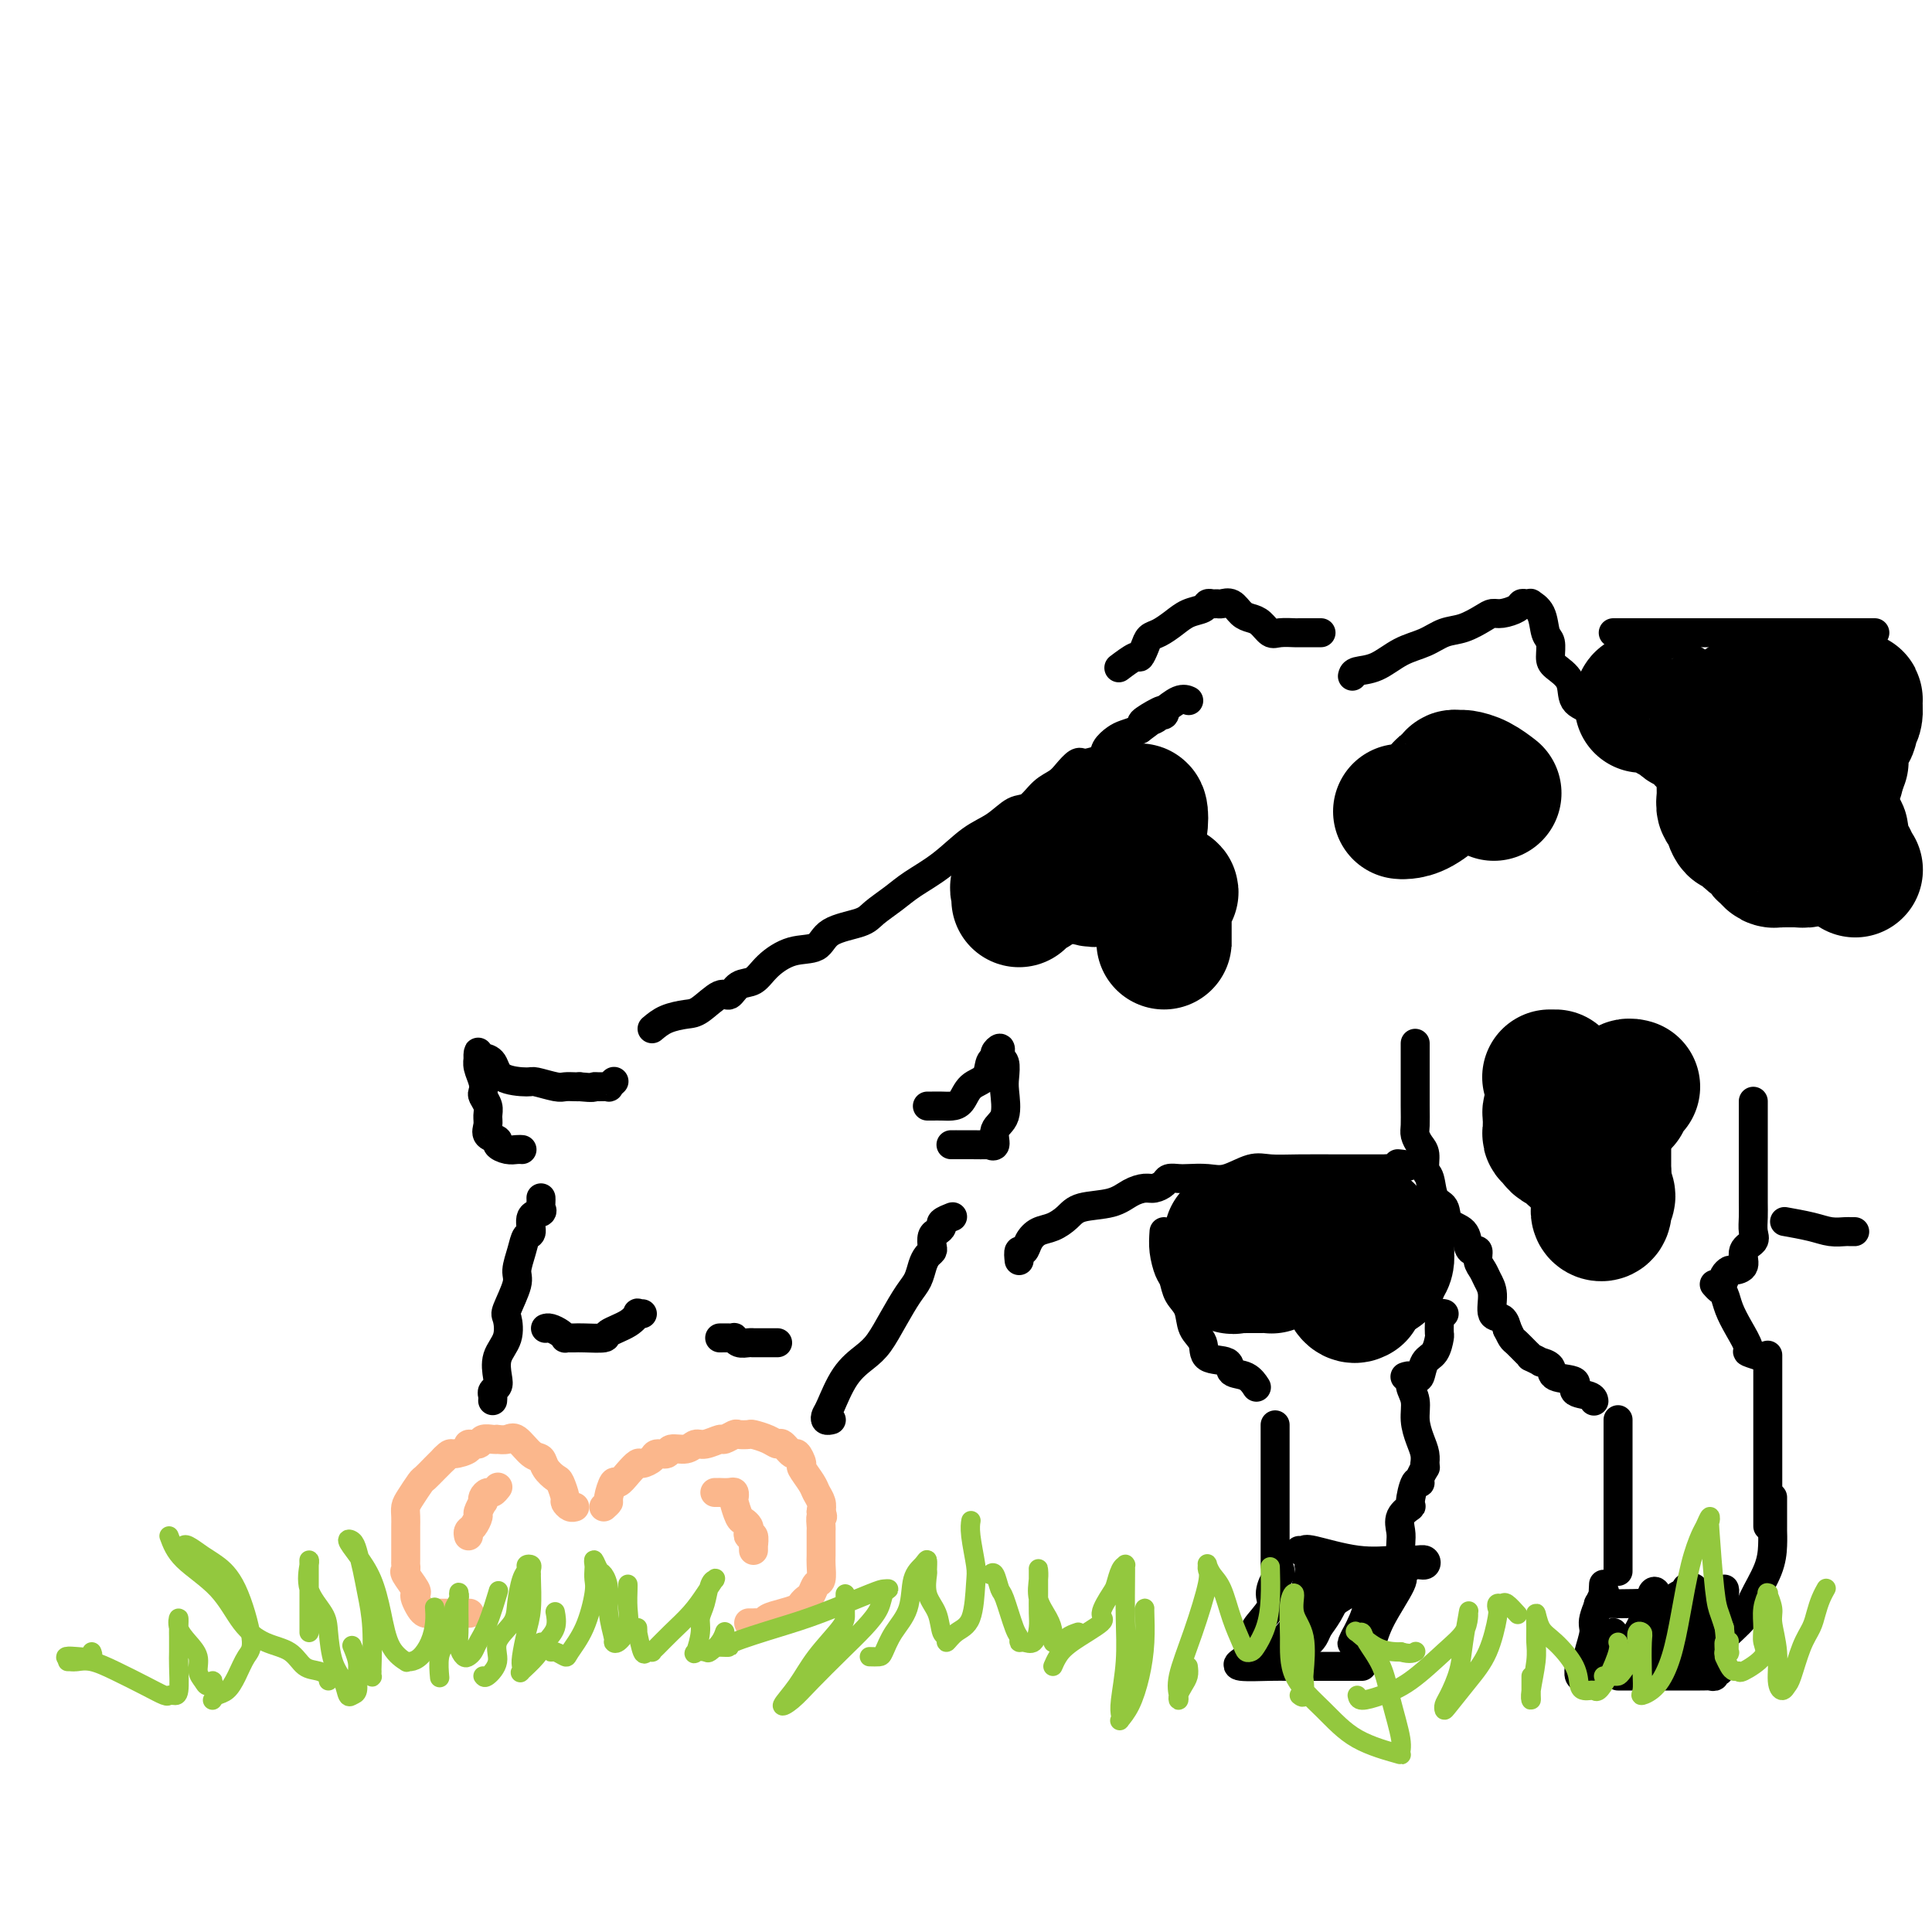<svg viewBox='0 0 400 400' version='1.1' xmlns='http://www.w3.org/2000/svg' xmlns:xlink='http://www.w3.org/1999/xlink'><g fill='none' stroke='#FBB78C' stroke-width='6' stroke-linecap='round' stroke-linejoin='round'><path d='M97,334c0.203,0.000 0.407,0.000 0,0c-0.407,-0.000 -1.423,-0.000 -2,0c-0.577,0.000 -0.714,0.000 -1,0c-0.286,-0.000 -0.721,-0.000 -1,0c-0.279,0.000 -0.404,0.001 -1,0c-0.596,-0.001 -1.665,-0.002 -2,0c-0.335,0.002 0.064,0.008 0,0c-0.064,-0.008 -0.592,-0.030 -1,0c-0.408,0.030 -0.696,0.112 -1,0c-0.304,-0.112 -0.625,-0.419 -1,-1c-0.375,-0.581 -0.804,-1.437 -1,-2c-0.196,-0.563 -0.158,-0.834 0,-1c0.158,-0.166 0.435,-0.227 0,-1c-0.435,-0.773 -1.581,-2.257 -2,-3c-0.419,-0.743 -0.112,-0.745 0,-1c0.112,-0.255 0.030,-0.761 0,-1c-0.030,-0.239 -0.008,-0.209 0,-1c0.008,-0.791 0.002,-2.401 0,-3c-0.002,-0.599 -0.001,-0.187 0,0c0.001,0.187 0.000,0.149 0,0c-0.000,-0.149 -0.001,-0.410 0,-1c0.001,-0.590 0.002,-1.508 0,-2c-0.002,-0.492 -0.008,-0.559 0,-1c0.008,-0.441 0.029,-1.255 0,-2c-0.029,-0.745 -0.107,-1.421 0,-2c0.107,-0.579 0.399,-1.061 1,-2c0.601,-0.939 1.512,-2.334 2,-3c0.488,-0.666 0.555,-0.602 1,-1c0.445,-0.398 1.270,-1.256 2,-2c0.730,-0.744 1.365,-1.372 2,-2'/><path d='M92,302c1.346,-1.421 1.210,-0.973 2,-1c0.790,-0.027 2.505,-0.529 3,-1c0.495,-0.471 -0.231,-0.911 0,-1c0.231,-0.089 1.419,0.172 2,0c0.581,-0.172 0.554,-0.777 1,-1c0.446,-0.223 1.364,-0.063 2,0c0.636,0.063 0.989,0.027 1,0c0.011,-0.027 -0.319,-0.047 0,0c0.319,0.047 1.289,0.162 2,0c0.711,-0.162 1.164,-0.600 2,0c0.836,0.600 2.055,2.239 3,3c0.945,0.761 1.616,0.645 2,1c0.384,0.355 0.480,1.180 1,2c0.520,0.820 1.463,1.635 2,2c0.537,0.365 0.670,0.280 1,1c0.330,0.720 0.859,2.245 1,3c0.141,0.755 -0.107,0.738 0,1c0.107,0.262 0.567,0.801 1,1c0.433,0.199 0.838,0.057 1,0c0.162,-0.057 0.081,-0.028 0,0'/><path d='M125,312c0.448,-0.404 0.896,-0.807 1,-1c0.104,-0.193 -0.137,-0.175 0,-1c0.137,-0.825 0.651,-2.493 1,-3c0.349,-0.507 0.531,0.149 1,0c0.469,-0.149 1.224,-1.102 2,-2c0.776,-0.898 1.574,-1.742 2,-2c0.426,-0.258 0.479,0.070 1,0c0.521,-0.070 1.508,-0.540 2,-1c0.492,-0.460 0.488,-0.912 1,-1c0.512,-0.088 1.539,0.188 2,0c0.461,-0.188 0.355,-0.839 1,-1c0.645,-0.161 2.041,0.168 3,0c0.959,-0.168 1.479,-0.833 2,-1c0.521,-0.167 1.041,0.166 2,0c0.959,-0.166 2.355,-0.829 3,-1c0.645,-0.171 0.538,0.150 1,0c0.462,-0.150 1.492,-0.770 2,-1c0.508,-0.230 0.493,-0.071 1,0c0.507,0.071 1.535,0.055 2,0c0.465,-0.055 0.366,-0.150 1,0c0.634,0.150 2.001,0.546 3,1c0.999,0.454 1.631,0.966 2,1c0.369,0.034 0.475,-0.410 1,0c0.525,0.410 1.468,1.675 2,2c0.532,0.325 0.653,-0.289 1,0c0.347,0.289 0.920,1.481 1,2c0.080,0.519 -0.332,0.366 0,1c0.332,0.634 1.409,2.057 2,3c0.591,0.943 0.698,1.408 1,2c0.302,0.592 0.801,1.312 1,2c0.199,0.688 0.100,1.344 0,2'/><path d='M170,313c0.619,1.655 0.166,0.792 0,1c-0.166,0.208 -0.044,1.488 0,2c0.044,0.512 0.012,0.257 0,1c-0.012,0.743 -0.002,2.483 0,3c0.002,0.517 -0.002,-0.189 0,0c0.002,0.189 0.012,1.273 0,2c-0.012,0.727 -0.044,1.098 0,2c0.044,0.902 0.166,2.336 0,3c-0.166,0.664 -0.620,0.559 -1,1c-0.380,0.441 -0.685,1.428 -1,2c-0.315,0.572 -0.641,0.731 -1,1c-0.359,0.269 -0.750,0.650 -1,1c-0.250,0.350 -0.357,0.668 -1,1c-0.643,0.332 -1.821,0.677 -3,1c-1.179,0.323 -2.358,0.622 -3,1c-0.642,0.378 -0.747,0.833 -1,1c-0.253,0.167 -0.656,0.045 -1,0c-0.344,-0.045 -0.631,-0.012 -1,0c-0.369,0.012 -0.820,0.003 -1,0c-0.180,-0.003 -0.090,-0.002 0,0'/></g>
<g fill='none' stroke='#000000' stroke-width='6' stroke-linecap='round' stroke-linejoin='round'><path d='M102,290c0.029,-0.330 0.058,-0.661 0,-1c-0.058,-0.339 -0.204,-0.687 0,-1c0.204,-0.313 0.759,-0.592 1,-1c0.241,-0.408 0.168,-0.946 0,-2c-0.168,-1.054 -0.429,-2.625 0,-4c0.429,-1.375 1.550,-2.555 2,-4c0.450,-1.445 0.229,-3.156 0,-4c-0.229,-0.844 -0.465,-0.822 0,-2c0.465,-1.178 1.632,-3.556 2,-5c0.368,-1.444 -0.061,-1.952 0,-3c0.061,-1.048 0.612,-2.634 1,-4c0.388,-1.366 0.612,-2.513 1,-3c0.388,-0.487 0.941,-0.315 1,-1c0.059,-0.685 -0.377,-2.226 0,-3c0.377,-0.774 1.565,-0.782 2,-1c0.435,-0.218 0.117,-0.646 0,-1c-0.117,-0.354 -0.031,-0.634 0,-1c0.031,-0.366 0.009,-0.819 0,-1c-0.009,-0.181 -0.004,-0.091 0,0'/><path d='M172,294c0.110,-0.025 0.219,-0.050 0,0c-0.219,0.050 -0.768,0.176 -1,0c-0.232,-0.176 -0.148,-0.653 0,-1c0.148,-0.347 0.360,-0.562 1,-2c0.640,-1.438 1.708,-4.097 3,-6c1.292,-1.903 2.808,-3.051 4,-4c1.192,-0.949 2.060,-1.700 3,-3c0.940,-1.300 1.953,-3.150 3,-5c1.047,-1.850 2.126,-3.700 3,-5c0.874,-1.300 1.541,-2.049 2,-3c0.459,-0.951 0.711,-2.104 1,-3c0.289,-0.896 0.616,-1.535 1,-2c0.384,-0.465 0.825,-0.754 1,-1c0.175,-0.246 0.083,-0.447 0,-1c-0.083,-0.553 -0.158,-1.458 0,-2c0.158,-0.542 0.550,-0.720 1,-1c0.450,-0.280 0.958,-0.664 1,-1c0.042,-0.336 -0.380,-0.626 0,-1c0.380,-0.374 1.564,-0.831 2,-1c0.436,-0.169 0.125,-0.048 0,0c-0.125,0.048 -0.062,0.024 0,0'/><path d='M108,238c0.070,0.006 0.140,0.013 0,0c-0.140,-0.013 -0.490,-0.044 -1,0c-0.510,0.044 -1.180,0.164 -2,0c-0.820,-0.164 -1.789,-0.610 -2,-1c-0.211,-0.390 0.337,-0.723 0,-1c-0.337,-0.277 -1.558,-0.498 -2,-1c-0.442,-0.502 -0.105,-1.286 0,-2c0.105,-0.714 -0.024,-1.359 0,-2c0.024,-0.641 0.199,-1.277 0,-2c-0.199,-0.723 -0.771,-1.531 -1,-2c-0.229,-0.469 -0.114,-0.598 0,-1c0.114,-0.402 0.227,-1.075 0,-2c-0.227,-0.925 -0.793,-2.100 -1,-3c-0.207,-0.900 -0.053,-1.523 0,-2c0.053,-0.477 0.007,-0.806 0,-1c-0.007,-0.194 0.025,-0.252 0,0c-0.025,0.252 -0.108,0.814 0,1c0.108,0.186 0.407,-0.004 1,0c0.593,0.004 1.479,0.201 2,1c0.521,0.799 0.678,2.200 2,3c1.322,0.800 3.811,0.999 5,1c1.189,0.001 1.078,-0.196 2,0c0.922,0.196 2.876,0.784 4,1c1.124,0.216 1.418,0.058 2,0c0.582,-0.058 1.452,-0.017 2,0c0.548,0.017 0.774,0.008 1,0'/><path d='M120,225c3.128,0.308 2.947,0.079 3,0c0.053,-0.079 0.340,-0.007 1,0c0.660,0.007 1.692,-0.050 2,0c0.308,0.050 -0.109,0.206 0,0c0.109,-0.206 0.746,-0.773 1,-1c0.254,-0.227 0.127,-0.113 0,0'/><path d='M192,229c0.243,0.002 0.487,0.005 1,0c0.513,-0.005 1.297,-0.016 2,0c0.703,0.016 1.326,0.061 2,0c0.674,-0.061 1.400,-0.226 2,-1c0.600,-0.774 1.074,-2.157 2,-3c0.926,-0.843 2.304,-1.144 3,-2c0.696,-0.856 0.708,-2.265 1,-3c0.292,-0.735 0.862,-0.796 1,-1c0.138,-0.204 -0.155,-0.551 0,-1c0.155,-0.449 0.760,-1.001 1,-1c0.240,0.001 0.116,0.553 0,1c-0.116,0.447 -0.225,0.788 0,1c0.225,0.212 0.785,0.296 1,1c0.215,0.704 0.087,2.028 0,3c-0.087,0.972 -0.133,1.591 0,3c0.133,1.409 0.446,3.607 0,5c-0.446,1.393 -1.651,1.981 -2,3c-0.349,1.019 0.157,2.469 0,3c-0.157,0.531 -0.978,0.142 -1,0c-0.022,-0.142 0.755,-0.038 0,0c-0.755,0.038 -3.043,0.010 -4,0c-0.957,-0.010 -0.582,-0.003 -1,0c-0.418,0.003 -1.629,0.001 -2,0c-0.371,-0.001 0.096,-0.000 0,0c-0.096,0.000 -0.757,0.000 -1,0c-0.243,-0.000 -0.070,-0.000 0,0c0.070,0.000 0.035,0.000 0,0'/><path d='M135,213c0.877,-0.737 1.754,-1.474 3,-2c1.246,-0.526 2.861,-0.842 4,-1c1.139,-0.158 1.803,-0.159 3,-1c1.197,-0.841 2.927,-2.521 4,-3c1.073,-0.479 1.489,0.243 2,0c0.511,-0.243 1.117,-1.450 2,-2c0.883,-0.550 2.042,-0.444 3,-1c0.958,-0.556 1.713,-1.773 3,-3c1.287,-1.227 3.106,-2.463 5,-3c1.894,-0.537 3.865,-0.373 5,-1c1.135,-0.627 1.435,-2.043 3,-3c1.565,-0.957 4.395,-1.454 6,-2c1.605,-0.546 1.986,-1.140 3,-2c1.014,-0.860 2.662,-1.986 4,-3c1.338,-1.014 2.368,-1.915 4,-3c1.632,-1.085 3.868,-2.355 6,-4c2.132,-1.645 4.159,-3.666 6,-5c1.841,-1.334 3.494,-1.982 5,-3c1.506,-1.018 2.864,-2.408 4,-3c1.136,-0.592 2.048,-0.387 3,-1c0.952,-0.613 1.943,-2.045 3,-3c1.057,-0.955 2.179,-1.432 3,-2c0.821,-0.568 1.341,-1.226 2,-2c0.659,-0.774 1.457,-1.663 2,-2c0.543,-0.337 0.831,-0.121 1,0c0.169,0.121 0.218,0.149 1,0c0.782,-0.149 2.295,-0.474 3,-1c0.705,-0.526 0.601,-1.255 1,-2c0.399,-0.745 1.300,-1.508 2,-2c0.700,-0.492 1.200,-0.712 2,-1c0.800,-0.288 1.900,-0.644 3,-1'/><path d='M236,151c9.090,-6.659 2.815,-3.305 1,-2c-1.815,1.305 0.832,0.562 2,0c1.168,-0.562 0.858,-0.943 1,-1c0.142,-0.057 0.735,0.209 1,0c0.265,-0.209 0.200,-0.893 0,-1c-0.200,-0.107 -0.537,0.364 0,0c0.537,-0.364 1.948,-1.561 3,-2c1.052,-0.439 1.745,-0.118 2,0c0.255,0.118 0.073,0.034 0,0c-0.073,-0.034 -0.036,-0.017 0,0'/><path d='M232,138c-0.316,0.239 -0.632,0.477 0,0c0.632,-0.477 2.213,-1.671 3,-2c0.787,-0.329 0.780,0.207 1,0c0.220,-0.207 0.666,-1.159 1,-2c0.334,-0.841 0.555,-1.573 1,-2c0.445,-0.427 1.113,-0.549 2,-1c0.887,-0.451 1.992,-1.231 3,-2c1.008,-0.769 1.920,-1.527 3,-2c1.080,-0.473 2.330,-0.662 3,-1c0.670,-0.338 0.760,-0.824 1,-1c0.240,-0.176 0.631,-0.040 1,0c0.369,0.040 0.718,-0.014 1,0c0.282,0.014 0.498,0.097 1,0c0.502,-0.097 1.290,-0.372 2,0c0.710,0.372 1.344,1.392 2,2c0.656,0.608 1.336,0.804 2,1c0.664,0.196 1.312,0.392 2,1c0.688,0.608 1.414,1.627 2,2c0.586,0.373 1.030,0.100 2,0c0.970,-0.100 2.466,-0.027 3,0c0.534,0.027 0.105,0.007 1,0c0.895,-0.007 3.113,-0.002 4,0c0.887,0.002 0.444,0.001 0,0'/><path d='M280,140c0.088,-0.388 0.175,-0.776 1,-1c0.825,-0.224 2.386,-0.282 4,-1c1.614,-0.718 3.279,-2.094 5,-3c1.721,-0.906 3.497,-1.343 5,-2c1.503,-0.657 2.733,-1.534 4,-2c1.267,-0.466 2.570,-0.520 4,-1c1.430,-0.480 2.985,-1.386 4,-2c1.015,-0.614 1.490,-0.935 2,-1c0.510,-0.065 1.055,0.126 2,0c0.945,-0.126 2.290,-0.571 3,-1c0.710,-0.429 0.786,-0.843 1,-1c0.214,-0.157 0.568,-0.056 1,0c0.432,0.056 0.943,0.069 1,0c0.057,-0.069 -0.339,-0.219 0,0c0.339,0.219 1.412,0.806 2,2c0.588,1.194 0.690,2.993 1,4c0.310,1.007 0.826,1.222 1,2c0.174,0.778 0.004,2.119 0,3c-0.004,0.881 0.157,1.300 1,2c0.843,0.700 2.370,1.680 3,3c0.630,1.320 0.365,2.981 1,4c0.635,1.019 2.170,1.397 3,2c0.830,0.603 0.954,1.432 1,2c0.046,0.568 0.013,0.877 0,1c-0.013,0.123 -0.007,0.062 0,0'/><path d='M334,131c0.508,0.000 1.017,0.000 1,0c-0.017,0.000 -0.559,0.000 0,0c0.559,0.000 2.220,0.000 4,0c1.780,0.000 3.681,0.000 6,0c2.319,0.000 5.057,0.000 8,0c2.943,0.000 6.091,0.000 9,0c2.909,0.000 5.581,0.000 8,0c2.419,0.000 4.587,0.000 6,0c1.413,0.000 2.071,0.000 3,0c0.929,0.000 2.130,0.000 3,0c0.870,0.000 1.410,0.000 2,0c0.590,-0.000 1.230,0.000 2,0c0.770,0.000 1.669,0.000 2,0c0.331,0.000 0.095,0.000 0,0c-0.095,0.000 -0.047,0.000 0,0'/><path d='M211,261c-0.094,-0.891 -0.188,-1.782 0,-2c0.188,-0.218 0.659,0.237 1,0c0.341,-0.237 0.553,-1.167 1,-2c0.447,-0.833 1.130,-1.570 2,-2c0.870,-0.430 1.926,-0.552 3,-1c1.074,-0.448 2.164,-1.220 3,-2c0.836,-0.780 1.417,-1.567 3,-2c1.583,-0.433 4.168,-0.511 6,-1c1.832,-0.489 2.910,-1.389 4,-2c1.090,-0.611 2.193,-0.934 3,-1c0.807,-0.066 1.317,0.126 2,0c0.683,-0.126 1.540,-0.570 2,-1c0.460,-0.430 0.523,-0.845 1,-1c0.477,-0.155 1.370,-0.049 2,0c0.630,0.049 0.999,0.041 2,0c1.001,-0.041 2.633,-0.116 4,0c1.367,0.116 2.467,0.423 4,0c1.533,-0.423 3.499,-1.578 5,-2c1.501,-0.422 2.538,-0.113 4,0c1.462,0.113 3.350,0.030 6,0c2.650,-0.030 6.063,-0.008 8,0c1.937,0.008 2.399,0.002 3,0c0.601,-0.002 1.341,-0.001 2,0c0.659,0.001 1.239,0.000 2,0c0.761,-0.000 1.705,-0.000 2,0c0.295,0.000 -0.059,0.000 0,0c0.059,-0.000 0.529,-0.000 1,0'/><path d='M287,242c7.333,-0.536 4.167,-0.875 3,-1c-1.167,-0.125 -0.333,-0.036 0,0c0.333,0.036 0.167,0.018 0,0'/><path d='M293,216c-0.000,1.208 -0.000,2.416 0,3c0.000,0.584 0.000,0.544 0,1c-0.000,0.456 -0.001,1.406 0,2c0.001,0.594 0.003,0.831 0,2c-0.003,1.169 -0.011,3.271 0,5c0.011,1.729 0.041,3.087 0,4c-0.041,0.913 -0.151,1.383 0,2c0.151,0.617 0.564,1.380 1,2c0.436,0.620 0.895,1.095 1,2c0.105,0.905 -0.143,2.238 0,3c0.143,0.762 0.676,0.951 1,2c0.324,1.049 0.440,2.957 1,4c0.560,1.043 1.564,1.222 2,2c0.436,0.778 0.303,2.154 1,3c0.697,0.846 2.224,1.161 3,2c0.776,0.839 0.799,2.203 1,3c0.201,0.797 0.578,1.028 1,1c0.422,-0.028 0.888,-0.316 1,0c0.112,0.316 -0.129,1.234 0,2c0.129,0.766 0.630,1.380 1,2c0.370,0.620 0.611,1.245 1,2c0.389,0.755 0.928,1.639 1,3c0.072,1.361 -0.321,3.200 0,4c0.321,0.800 1.356,0.562 2,1c0.644,0.438 0.898,1.554 1,2c0.102,0.446 0.051,0.223 0,0'/><path d='M312,275c0.361,0.784 0.721,1.568 1,2c0.279,0.432 0.475,0.512 1,1c0.525,0.488 1.378,1.384 2,2c0.622,0.616 1.011,0.952 1,1c-0.011,0.048 -0.424,-0.190 0,0c0.424,0.190 1.685,0.809 2,1c0.315,0.191 -0.314,-0.047 0,0c0.314,0.047 1.573,0.380 2,1c0.427,0.620 0.023,1.529 1,2c0.977,0.471 3.333,0.504 4,1c0.667,0.496 -0.357,1.453 0,2c0.357,0.547 2.096,0.683 3,1c0.904,0.317 0.974,0.816 1,1c0.026,0.184 0.007,0.053 0,0c-0.007,-0.053 -0.004,-0.026 0,0'/><path d='M335,294c0.000,0.048 0.000,0.096 0,0c0.000,-0.096 0.000,-0.336 0,1c-0.000,1.336 0.000,4.247 0,6c0.000,1.753 0.000,2.347 0,4c0.000,1.653 0.000,4.363 0,6c0.000,1.637 0.000,2.200 0,3c0.000,0.800 0.000,1.836 0,3c0.000,1.164 0.000,2.456 0,4c0.000,1.544 0.000,3.339 0,4c0.000,0.661 0.000,0.189 0,0c0.000,-0.189 0.000,-0.094 0,0'/><path d='M332,328c-0.063,0.981 -0.126,1.962 0,2c0.126,0.038 0.441,-0.868 0,0c-0.441,0.868 -1.639,3.511 -2,5c-0.361,1.489 0.114,1.824 0,3c-0.114,1.176 -0.819,3.193 -1,4c-0.181,0.807 0.162,0.405 0,1c-0.162,0.595 -0.828,2.187 -1,3c-0.172,0.813 0.150,0.847 0,1c-0.150,0.153 -0.771,0.426 -1,0c-0.229,-0.426 -0.065,-1.550 0,-2c0.065,-0.450 0.033,-0.225 0,0'/><path d='M335,347c2.002,-0.000 4.003,-0.000 6,0c1.997,0.000 3.989,0.001 6,0c2.011,-0.001 4.040,-0.004 5,0c0.960,0.004 0.849,0.015 1,0c0.151,-0.015 0.562,-0.057 1,0c0.438,0.057 0.901,0.211 1,0c0.099,-0.211 -0.166,-0.788 0,-1c0.166,-0.212 0.762,-0.061 1,0c0.238,0.061 0.119,0.030 0,0'/><path d='M355,344c-0.113,-0.230 -0.225,-0.460 0,-1c0.225,-0.540 0.789,-1.389 1,-2c0.211,-0.611 0.071,-0.985 1,-2c0.929,-1.015 2.928,-2.672 4,-4c1.072,-1.328 1.215,-2.328 2,-4c0.785,-1.672 2.210,-4.018 3,-6c0.790,-1.982 0.944,-3.602 1,-5c0.056,-1.398 0.015,-2.574 0,-3c-0.015,-0.426 -0.004,-0.100 0,-1c0.004,-0.900 0.001,-3.025 0,-4c-0.001,-0.975 -0.000,-0.801 0,-1c0.000,-0.199 0.000,-0.771 0,-1c-0.000,-0.229 -0.000,-0.114 0,0'/><path d='M366,316c0.000,-0.731 0.000,-1.463 0,-2c0.000,-0.537 0.000,-0.880 0,-2c0.000,-1.120 0.000,-3.016 0,-4c0.000,-0.984 0.000,-1.057 0,-2c0.000,-0.943 0.000,-2.756 0,-4c0.000,-1.244 0.000,-1.920 0,-3c0.000,-1.080 0.000,-2.563 0,-4c0.000,-1.437 0.000,-2.827 0,-4c0.000,-1.173 0.000,-2.129 0,-3c0.000,-0.871 0.000,-1.658 0,-3c0.000,-1.342 0.000,-3.241 0,-4c0.000,-0.759 0.000,-0.380 0,0'/><path d='M365,281c0.352,0.108 0.704,0.217 0,0c-0.704,-0.217 -2.465,-0.758 -3,-1c-0.535,-0.242 0.155,-0.183 0,-1c-0.155,-0.817 -1.156,-2.510 -2,-4c-0.844,-1.490 -1.533,-2.778 -2,-4c-0.467,-1.222 -0.713,-2.379 -1,-3c-0.287,-0.621 -0.616,-0.706 -1,-1c-0.384,-0.294 -0.824,-0.798 -1,-1c-0.176,-0.202 -0.088,-0.101 0,0'/><path d='M357,265c-0.100,-0.307 -0.201,-0.614 0,-1c0.201,-0.386 0.702,-0.852 1,-1c0.298,-0.148 0.391,0.022 1,0c0.609,-0.022 1.732,-0.235 2,-1c0.268,-0.765 -0.321,-2.081 0,-3c0.321,-0.919 1.550,-1.441 2,-2c0.450,-0.559 0.121,-1.154 0,-2c-0.121,-0.846 -0.032,-1.944 0,-3c0.032,-1.056 0.009,-2.072 0,-3c-0.009,-0.928 -0.002,-1.770 0,-3c0.002,-1.230 0.001,-2.848 0,-4c-0.001,-1.152 -0.000,-1.840 0,-3c0.000,-1.160 0.000,-2.794 0,-4c-0.000,-1.206 -0.000,-1.983 0,-3c0.000,-1.017 0.000,-2.274 0,-3c-0.000,-0.726 -0.000,-0.922 0,-1c0.000,-0.078 0.000,-0.039 0,0'/><path d='M370,253c-0.468,-0.083 -0.935,-0.166 0,0c0.935,0.166 3.274,0.580 5,1c1.726,0.420 2.841,0.844 4,1c1.159,0.156 2.362,0.042 3,0c0.638,-0.042 0.710,-0.011 1,0c0.290,0.011 0.797,0.003 1,0c0.203,-0.003 0.101,-0.002 0,0'/><path d='M241,255c-0.087,1.278 -0.174,2.557 0,4c0.174,1.443 0.609,3.051 1,4c0.391,0.949 0.739,1.240 1,2c0.261,0.760 0.434,1.990 1,3c0.566,1.010 1.525,1.799 2,3c0.475,1.201 0.464,2.812 1,4c0.536,1.188 1.617,1.952 2,3c0.383,1.048 0.068,2.379 1,3c0.932,0.621 3.112,0.531 4,1c0.888,0.469 0.486,1.497 1,2c0.514,0.503 1.946,0.482 3,1c1.054,0.518 1.730,1.577 2,2c0.270,0.423 0.135,0.212 0,0'/><path d='M264,295c0.000,0.469 0.000,0.937 0,2c0.000,1.063 0.000,2.720 0,4c0.000,1.280 0.000,2.184 0,4c0.000,1.816 0.000,4.546 0,6c0.000,1.454 0.000,1.632 0,3c0.000,1.368 0.000,3.925 0,5c0.000,1.075 0.000,0.666 0,1c0.000,0.334 0.000,1.409 0,2c0.000,0.591 0.000,0.698 0,1c0.000,0.302 0.000,0.801 0,1c0.000,0.199 0.000,0.100 0,0'/><path d='M265,325c0.076,0.384 0.152,0.768 0,1c-0.152,0.232 -0.534,0.312 -1,1c-0.466,0.688 -1.018,1.985 -1,3c0.018,1.015 0.607,1.747 0,3c-0.607,1.253 -2.410,3.027 -3,4c-0.590,0.973 0.034,1.147 0,2c-0.034,0.853 -0.724,2.387 -1,3c-0.276,0.613 -0.138,0.307 0,0'/><path d='M257,344c-0.597,0.423 -1.195,0.845 0,1c1.195,0.155 4.182,0.041 6,0c1.818,-0.041 2.466,-0.011 4,0c1.534,0.011 3.952,0.003 5,0c1.048,-0.003 0.724,-0.001 1,0c0.276,0.001 1.153,0.000 2,0c0.847,-0.000 1.666,-0.000 2,0c0.334,0.000 0.183,0.000 0,0c-0.183,-0.000 -0.399,-0.000 0,0c0.399,0.000 1.414,0.000 2,0c0.586,-0.000 0.745,-0.000 1,0c0.255,0.000 0.607,0.000 1,0c0.393,-0.000 0.827,-0.000 1,0c0.173,0.000 0.087,0.000 0,0'/><path d='M283,343c-0.085,-0.295 -0.170,-0.590 0,-1c0.170,-0.410 0.595,-0.935 1,-2c0.405,-1.065 0.788,-2.669 2,-5c1.212,-2.331 3.251,-5.390 4,-7c0.749,-1.610 0.208,-1.770 0,-3c-0.208,-1.230 -0.085,-3.531 0,-5c0.085,-1.469 0.131,-2.108 0,-3c-0.131,-0.892 -0.437,-2.039 0,-3c0.437,-0.961 1.619,-1.738 2,-2c0.381,-0.262 -0.038,-0.011 0,-1c0.038,-0.989 0.532,-3.218 1,-4c0.468,-0.782 0.909,-0.117 1,0c0.091,0.117 -0.168,-0.315 0,-1c0.168,-0.685 0.762,-1.624 1,-2c0.238,-0.376 0.119,-0.188 0,0'/><path d='M295,303c-0.022,0.161 -0.043,0.321 0,0c0.043,-0.321 0.151,-1.125 0,-2c-0.151,-0.875 -0.561,-1.822 -1,-3c-0.439,-1.178 -0.906,-2.589 -1,-4c-0.094,-1.411 0.185,-2.823 0,-4c-0.185,-1.177 -0.833,-2.120 -1,-3c-0.167,-0.880 0.147,-1.699 0,-2c-0.147,-0.301 -0.756,-0.086 -1,0c-0.244,0.086 -0.122,0.043 0,0'/><path d='M293,285c0.362,0.302 0.724,0.605 1,0c0.276,-0.605 0.466,-2.116 1,-3c0.534,-0.884 1.411,-1.140 2,-2c0.589,-0.860 0.889,-2.325 1,-3c0.111,-0.675 0.033,-0.559 0,-1c-0.033,-0.441 -0.023,-1.439 0,-2c0.023,-0.561 0.058,-0.687 0,-1c-0.058,-0.313 -0.208,-0.815 0,-1c0.208,-0.185 0.774,-0.053 1,0c0.226,0.053 0.113,0.026 0,0'/><path d='M269,321c0.412,0.061 0.824,0.122 1,0c0.176,-0.122 0.117,-0.426 2,0c1.883,0.426 5.707,1.582 9,2c3.293,0.418 6.054,0.097 8,0c1.946,-0.097 3.078,0.030 4,0c0.922,-0.030 1.634,-0.218 2,0c0.366,0.218 0.387,0.842 0,1c-0.387,0.158 -1.181,-0.150 -2,0c-0.819,0.150 -1.663,0.757 -2,1c-0.337,0.243 -0.169,0.121 0,0'/><path d='M271,324c0.091,0.489 0.182,0.979 0,2c-0.182,1.021 -0.639,2.575 -1,4c-0.361,1.425 -0.628,2.722 -1,4c-0.372,1.278 -0.850,2.536 -2,4c-1.150,1.464 -2.974,3.134 -4,4c-1.026,0.866 -1.255,0.928 -1,1c0.255,0.072 0.993,0.154 1,0c0.007,-0.154 -0.718,-0.544 0,-1c0.718,-0.456 2.879,-0.976 4,-2c1.121,-1.024 1.203,-2.550 2,-4c0.797,-1.450 2.308,-2.822 3,-4c0.692,-1.178 0.563,-2.161 1,-3c0.437,-0.839 1.439,-1.535 2,-2c0.561,-0.465 0.680,-0.701 1,-1c0.320,-0.299 0.839,-0.663 1,-1c0.161,-0.337 -0.036,-0.648 0,0c0.036,0.648 0.307,2.256 0,4c-0.307,1.744 -1.190,3.625 -2,5c-0.810,1.375 -1.547,2.245 -2,3c-0.453,0.755 -0.622,1.396 -1,2c-0.378,0.604 -0.965,1.173 -1,1c-0.035,-0.173 0.483,-1.086 1,-2'/><path d='M272,338c-0.595,1.320 0.419,-1.880 2,-4c1.581,-2.120 3.729,-3.161 5,-4c1.271,-0.839 1.665,-1.474 2,-2c0.335,-0.526 0.613,-0.941 1,-1c0.387,-0.059 0.884,0.238 1,0c0.116,-0.238 -0.149,-1.009 0,-1c0.149,0.009 0.713,0.800 1,1c0.287,0.200 0.298,-0.192 0,0c-0.298,0.192 -0.903,0.967 -1,2c-0.097,1.033 0.316,2.325 0,4c-0.316,1.675 -1.360,3.733 -2,5c-0.640,1.267 -0.878,1.741 -1,2c-0.122,0.259 -0.130,0.301 0,0c0.130,-0.301 0.399,-0.945 1,-2c0.601,-1.055 1.536,-2.519 2,-4c0.464,-1.481 0.457,-2.978 1,-4c0.543,-1.022 1.636,-1.567 2,-2c0.364,-0.433 -0.001,-0.752 0,-1c0.001,-0.248 0.368,-0.426 0,0c-0.368,0.426 -1.470,1.454 -2,3c-0.530,1.546 -0.489,3.608 -1,5c-0.511,1.392 -1.575,2.112 -2,3c-0.425,0.888 -0.213,1.944 0,3'/><path d='M281,341c-0.833,2.167 -0.417,1.083 0,0'/><path d='M331,333c-0.102,-0.421 -0.204,-0.843 0,-1c0.204,-0.157 0.715,-0.050 2,0c1.285,0.050 3.346,0.041 5,0c1.654,-0.041 2.903,-0.116 4,0c1.097,0.116 2.041,0.424 3,0c0.959,-0.424 1.931,-1.579 3,-2c1.069,-0.421 2.234,-0.109 3,0c0.766,0.109 1.133,0.015 2,0c0.867,-0.015 2.232,0.047 2,0c-0.232,-0.047 -2.063,-0.205 -3,0c-0.937,0.205 -0.982,0.773 -1,1c-0.018,0.227 -0.009,0.114 0,0'/><path d='M334,338c0.001,0.350 0.003,0.701 0,1c-0.003,0.299 -0.009,0.547 0,1c0.009,0.453 0.033,1.112 0,2c-0.033,0.888 -0.121,2.004 0,2c0.121,-0.004 0.453,-1.127 1,-2c0.547,-0.873 1.308,-1.494 2,-2c0.692,-0.506 1.313,-0.896 2,-2c0.687,-1.104 1.438,-2.923 2,-4c0.562,-1.077 0.935,-1.413 1,-2c0.065,-0.587 -0.179,-1.425 0,-2c0.179,-0.575 0.780,-0.887 1,0c0.220,0.887 0.058,2.974 0,4c-0.058,1.026 -0.012,0.990 0,2c0.012,1.010 -0.010,3.065 0,4c0.010,0.935 0.052,0.748 0,1c-0.052,0.252 -0.197,0.942 0,1c0.197,0.058 0.736,-0.517 1,-1c0.264,-0.483 0.253,-0.875 1,-2c0.747,-1.125 2.252,-2.982 3,-5c0.748,-2.018 0.740,-4.197 1,-5c0.260,-0.803 0.789,-0.229 1,0c0.211,0.229 0.106,0.115 0,0'/><path d='M350,329c1.203,-1.203 0.712,1.291 0,3c-0.712,1.709 -1.645,2.634 -2,4c-0.355,1.366 -0.132,3.175 0,4c0.132,0.825 0.172,0.668 0,1c-0.172,0.332 -0.555,1.154 0,1c0.555,-0.154 2.047,-1.283 3,-2c0.953,-0.717 1.366,-1.020 2,-2c0.634,-0.980 1.490,-2.636 2,-4c0.510,-1.364 0.673,-2.435 1,-3c0.327,-0.565 0.820,-0.623 1,-1c0.180,-0.377 0.049,-1.074 0,-1c-0.049,0.074 -0.017,0.920 0,1c0.017,0.080 0.020,-0.606 0,0c-0.020,0.606 -0.063,2.502 0,4c0.063,1.498 0.232,2.597 0,4c-0.232,1.403 -0.864,3.109 -1,4c-0.136,0.891 0.226,0.967 0,1c-0.226,0.033 -1.038,0.023 -1,0c0.038,-0.023 0.928,-0.058 0,0c-0.928,0.058 -3.673,0.208 -6,0c-2.327,-0.208 -4.236,-0.774 -5,-1c-0.764,-0.226 -0.382,-0.113 0,0'/><path d='M113,275c-0.061,0.022 -0.122,0.044 0,0c0.122,-0.044 0.428,-0.156 1,0c0.572,0.156 1.410,0.578 2,1c0.590,0.422 0.932,0.845 1,1c0.068,0.155 -0.139,0.042 0,0c0.139,-0.042 0.622,-0.014 1,0c0.378,0.014 0.650,0.012 1,0c0.350,-0.012 0.777,-0.035 2,0c1.223,0.035 3.241,0.129 4,0c0.759,-0.129 0.260,-0.479 1,-1c0.740,-0.521 2.720,-1.211 4,-2c1.280,-0.789 1.858,-1.675 2,-2c0.142,-0.325 -0.154,-0.087 0,0c0.154,0.087 0.758,0.025 1,0c0.242,-0.025 0.121,-0.012 0,0'/><path d='M149,277c0.728,-0.008 1.455,-0.016 2,0c0.545,0.016 0.907,0.057 1,0c0.093,-0.057 -0.083,-0.211 0,0c0.083,0.211 0.425,0.789 1,1c0.575,0.211 1.383,0.057 2,0c0.617,-0.057 1.045,-0.015 1,0c-0.045,0.015 -0.562,0.004 0,0c0.562,-0.004 2.202,-0.001 3,0c0.798,0.001 0.753,0.000 1,0c0.247,-0.000 0.785,-0.000 1,0c0.215,0.000 0.108,0.000 0,0'/></g>
<g fill='none' stroke='#FBB78C' stroke-width='6' stroke-linecap='round' stroke-linejoin='round'><path d='M148,309c0.475,0.002 0.951,0.004 1,0c0.049,-0.004 -0.327,-0.014 0,0c0.327,0.014 1.359,0.053 2,0c0.641,-0.053 0.893,-0.197 1,0c0.107,0.197 0.071,0.735 0,1c-0.071,0.265 -0.176,0.256 0,1c0.176,0.744 0.635,2.242 1,3c0.365,0.758 0.638,0.775 1,1c0.362,0.225 0.815,0.656 1,1c0.185,0.344 0.102,0.600 0,1c-0.102,0.400 -0.224,0.943 0,1c0.224,0.057 0.792,-0.373 1,0c0.208,0.373 0.056,1.550 0,2c-0.056,0.450 -0.015,0.172 0,0c0.015,-0.172 0.004,-0.239 0,0c-0.004,0.239 -0.001,0.782 0,1c0.001,0.218 0.001,0.109 0,0'/><path d='M97,318c-0.081,-0.366 -0.162,-0.733 0,-1c0.162,-0.267 0.565,-0.435 1,-1c0.435,-0.565 0.900,-1.527 1,-2c0.100,-0.473 -0.166,-0.456 0,-1c0.166,-0.544 0.765,-1.647 1,-2c0.235,-0.353 0.105,0.045 0,0c-0.105,-0.045 -0.186,-0.534 0,-1c0.186,-0.466 0.637,-0.908 1,-1c0.363,-0.092 0.636,0.168 1,0c0.364,-0.168 0.818,-0.762 1,-1c0.182,-0.238 0.091,-0.119 0,0'/></g>
<g fill='none' stroke='#93C83E' stroke-width='4' stroke-linecap='round' stroke-linejoin='round'><path d='M44,352c0.244,-0.372 0.488,-0.743 1,-1c0.512,-0.257 1.292,-0.399 2,-1c0.708,-0.601 1.343,-1.659 2,-3c0.657,-1.341 1.334,-2.964 2,-4c0.666,-1.036 1.321,-1.487 1,-4c-0.321,-2.513 -1.617,-7.090 -3,-10c-1.383,-2.910 -2.854,-4.153 -4,-5c-1.146,-0.847 -1.967,-1.299 -3,-2c-1.033,-0.701 -2.278,-1.650 -3,-2c-0.722,-0.350 -0.921,-0.100 -1,0c-0.079,0.100 -0.040,0.050 0,0'/><path d='M35,318c0.596,1.616 1.192,3.233 3,5c1.808,1.767 4.829,3.685 7,6c2.171,2.315 3.491,5.026 5,7c1.509,1.974 3.207,3.212 5,4c1.793,0.788 3.682,1.125 5,2c1.318,0.875 2.066,2.286 3,3c0.934,0.714 2.054,0.731 3,1c0.946,0.269 1.718,0.790 2,1c0.282,0.210 0.076,0.108 0,0c-0.076,-0.108 -0.020,-0.221 0,0c0.020,0.221 0.006,0.778 0,1c-0.006,0.222 -0.003,0.111 0,0'/><path d='M64,338c0.000,-1.268 0.001,-2.536 0,-4c-0.001,-1.464 -0.003,-3.124 0,-5c0.003,-1.876 0.011,-3.968 0,-5c-0.011,-1.032 -0.042,-1.002 0,-1c0.042,0.002 0.157,-0.022 0,1c-0.157,1.022 -0.585,3.091 0,5c0.585,1.909 2.184,3.657 3,5c0.816,1.343 0.848,2.279 1,4c0.152,1.721 0.423,4.225 1,6c0.577,1.775 1.461,2.820 2,4c0.539,1.180 0.734,2.494 1,3c0.266,0.506 0.603,0.205 1,0c0.397,-0.205 0.852,-0.315 1,-1c0.148,-0.685 -0.012,-1.947 0,-3c0.012,-1.053 0.196,-1.899 0,-3c-0.196,-1.101 -0.770,-2.457 -1,-3c-0.230,-0.543 -0.115,-0.271 0,0'/><path d='M76,346c0.423,0.386 0.846,0.773 1,1c0.154,0.227 0.038,0.295 0,0c-0.038,-0.295 0.001,-0.952 0,-1c-0.001,-0.048 -0.042,0.514 0,-1c0.042,-1.514 0.166,-5.102 0,-8c-0.166,-2.898 -0.624,-5.104 -1,-7c-0.376,-1.896 -0.670,-3.481 -1,-5c-0.330,-1.519 -0.695,-2.972 -1,-4c-0.305,-1.028 -0.548,-1.632 -1,-2c-0.452,-0.368 -1.111,-0.499 -1,0c0.111,0.499 0.994,1.630 2,3c1.006,1.370 2.136,2.980 3,5c0.864,2.020 1.463,4.451 2,7c0.537,2.549 1.011,5.217 2,7c0.989,1.783 2.492,2.680 3,3c0.508,0.320 0.021,0.063 0,0c-0.021,-0.063 0.425,0.067 1,0c0.575,-0.067 1.278,-0.330 2,-1c0.722,-0.670 1.461,-1.747 2,-3c0.539,-1.253 0.876,-2.684 1,-4c0.124,-1.316 0.035,-2.519 0,-3c-0.035,-0.481 -0.018,-0.241 0,0'/><path d='M91,347c-0.009,-0.102 -0.019,-0.204 0,0c0.019,0.204 0.065,0.713 0,0c-0.065,-0.713 -0.243,-2.648 0,-4c0.243,-1.352 0.906,-2.120 1,-3c0.094,-0.880 -0.381,-1.872 0,-3c0.381,-1.128 1.619,-2.392 2,-3c0.381,-0.608 -0.094,-0.558 0,-1c0.094,-0.442 0.757,-1.375 1,-2c0.243,-0.625 0.065,-0.943 0,-1c-0.065,-0.057 -0.018,0.148 0,0c0.018,-0.148 0.008,-0.649 0,0c-0.008,0.649 -0.013,2.448 0,4c0.013,1.552 0.045,2.858 0,4c-0.045,1.142 -0.168,2.119 0,3c0.168,0.881 0.625,1.667 1,2c0.375,0.333 0.668,0.214 1,0c0.332,-0.214 0.702,-0.524 1,-1c0.298,-0.476 0.523,-1.117 1,-2c0.477,-0.883 1.205,-2.007 2,-4c0.795,-1.993 1.656,-4.855 2,-6c0.344,-1.145 0.172,-0.572 0,0'/><path d='M100,347c0.174,0.245 0.347,0.490 1,0c0.653,-0.490 1.785,-1.714 2,-3c0.215,-1.286 -0.488,-2.635 0,-4c0.488,-1.365 2.168,-2.748 3,-4c0.832,-1.252 0.815,-2.375 1,-4c0.185,-1.625 0.571,-3.753 1,-5c0.429,-1.247 0.900,-1.612 1,-2c0.100,-0.388 -0.169,-0.799 0,-1c0.169,-0.201 0.778,-0.193 1,0c0.222,0.193 0.057,0.570 0,1c-0.057,0.430 -0.005,0.913 0,1c0.005,0.087 -0.037,-0.223 0,1c0.037,1.223 0.154,3.977 0,6c-0.154,2.023 -0.580,3.315 -1,5c-0.420,1.685 -0.835,3.763 -1,5c-0.165,1.237 -0.081,1.633 0,2c0.081,0.367 0.159,0.707 0,1c-0.159,0.293 -0.554,0.540 0,0c0.554,-0.540 2.057,-1.869 3,-3c0.943,-1.131 1.325,-2.066 2,-3c0.675,-0.934 1.643,-1.867 2,-3c0.357,-1.133 0.102,-2.467 0,-3c-0.102,-0.533 -0.051,-0.267 0,0'/><path d='M112,340c0.324,0.301 0.648,0.602 1,1c0.352,0.398 0.730,0.893 1,1c0.270,0.107 0.430,-0.173 1,0c0.570,0.173 1.550,0.801 2,1c0.450,0.199 0.369,-0.031 1,-1c0.631,-0.969 1.973,-2.679 3,-5c1.027,-2.321 1.738,-5.255 2,-7c0.262,-1.745 0.073,-2.303 0,-3c-0.073,-0.697 -0.031,-1.534 0,-2c0.031,-0.466 0.051,-0.562 0,-1c-0.051,-0.438 -0.172,-1.217 0,-1c0.172,0.217 0.639,1.431 1,2c0.361,0.569 0.618,0.491 1,1c0.382,0.509 0.889,1.603 1,3c0.111,1.397 -0.173,3.098 0,5c0.173,1.902 0.803,4.005 1,5c0.197,0.995 -0.038,0.883 0,1c0.038,0.117 0.350,0.462 1,0c0.650,-0.462 1.638,-1.732 2,-3c0.362,-1.268 0.097,-2.536 0,-4c-0.097,-1.464 -0.026,-3.125 0,-4c0.026,-0.875 0.007,-0.964 0,-1c-0.007,-0.036 -0.004,-0.018 0,0'/><path d='M132,337c0.024,0.544 0.049,1.088 0,1c-0.049,-0.088 -0.171,-0.808 0,0c0.171,0.808 0.636,3.143 1,4c0.364,0.857 0.627,0.236 1,0c0.373,-0.236 0.855,-0.085 1,0c0.145,0.085 -0.047,0.106 0,0c0.047,-0.106 0.332,-0.337 1,-1c0.668,-0.663 1.720,-1.757 3,-3c1.280,-1.243 2.789,-2.634 4,-4c1.211,-1.366 2.125,-2.705 3,-4c0.875,-1.295 1.710,-2.545 2,-3c0.290,-0.455 0.035,-0.116 0,0c-0.035,0.116 0.149,0.010 0,0c-0.149,-0.010 -0.632,0.075 -1,1c-0.368,0.925 -0.622,2.689 -1,4c-0.378,1.311 -0.879,2.169 -1,3c-0.121,0.831 0.138,1.636 0,3c-0.138,1.364 -0.671,3.288 -1,4c-0.329,0.712 -0.452,0.211 0,0c0.452,-0.211 1.480,-0.134 2,0c0.520,0.134 0.532,0.323 1,0c0.468,-0.323 1.394,-1.159 2,-2c0.606,-0.841 0.894,-1.688 1,-2c0.106,-0.312 0.030,-0.089 0,0c-0.030,0.089 -0.015,0.045 0,0'/><path d='M149,341c0.952,0.038 1.904,0.077 2,0c0.096,-0.077 -0.665,-0.269 1,-1c1.665,-0.731 5.757,-2.000 9,-3c3.243,-1.000 5.636,-1.730 9,-3c3.364,-1.270 7.698,-3.078 10,-4c2.302,-0.922 2.571,-0.957 3,-1c0.429,-0.043 1.019,-0.092 1,0c-0.019,0.092 -0.648,0.327 -1,1c-0.352,0.673 -0.429,1.783 -1,3c-0.571,1.217 -1.637,2.539 -3,4c-1.363,1.461 -3.022,3.060 -5,5c-1.978,1.940 -4.275,4.219 -6,6c-1.725,1.781 -2.879,3.063 -4,4c-1.121,0.937 -2.209,1.528 -2,1c0.209,-0.528 1.716,-2.176 3,-4c1.284,-1.824 2.344,-3.823 4,-6c1.656,-2.177 3.908,-4.531 5,-6c1.092,-1.469 1.025,-2.054 1,-3c-0.025,-0.946 -0.007,-2.255 0,-3c0.007,-0.745 0.002,-0.927 0,-1c-0.002,-0.073 -0.001,-0.036 0,0'/><path d='M180,343c0.770,0.021 1.539,0.042 2,0c0.461,-0.042 0.613,-0.147 1,-1c0.387,-0.853 1.007,-2.455 2,-4c0.993,-1.545 2.357,-3.034 3,-5c0.643,-1.966 0.565,-4.411 1,-6c0.435,-1.589 1.383,-2.323 2,-3c0.617,-0.677 0.904,-1.298 1,-1c0.096,0.298 0.000,1.516 0,2c-0.000,0.484 0.095,0.233 0,1c-0.095,0.767 -0.381,2.551 0,4c0.381,1.449 1.427,2.564 2,4c0.573,1.436 0.672,3.193 1,4c0.328,0.807 0.886,0.666 1,1c0.114,0.334 -0.217,1.145 0,1c0.217,-0.145 0.983,-1.246 2,-2c1.017,-0.754 2.287,-1.162 3,-3c0.713,-1.838 0.871,-5.106 1,-7c0.129,-1.894 0.231,-2.415 0,-4c-0.231,-1.585 -0.793,-4.234 -1,-6c-0.207,-1.766 -0.059,-2.647 0,-3c0.059,-0.353 0.030,-0.176 0,0'/><path d='M205,326c0.326,-0.324 0.651,-0.648 1,0c0.349,0.648 0.720,2.269 1,3c0.280,0.731 0.469,0.574 1,2c0.531,1.426 1.403,4.437 2,6c0.597,1.563 0.920,1.678 1,2c0.080,0.322 -0.084,0.853 0,1c0.084,0.147 0.415,-0.088 1,0c0.585,0.088 1.425,0.500 2,0c0.575,-0.500 0.886,-1.913 1,-3c0.114,-1.087 0.031,-1.850 0,-3c-0.031,-1.150 -0.008,-2.688 0,-4c0.008,-1.312 0.003,-2.400 0,-3c-0.003,-0.600 -0.002,-0.713 0,-1c0.002,-0.287 0.007,-0.748 0,-1c-0.007,-0.252 -0.026,-0.297 0,0c0.026,0.297 0.098,0.935 0,2c-0.098,1.065 -0.364,2.558 0,4c0.364,1.442 1.360,2.832 2,4c0.640,1.168 0.926,2.114 1,3c0.074,0.886 -0.064,1.712 0,2c0.064,0.288 0.329,0.039 1,0c0.671,-0.039 1.747,0.134 2,0c0.253,-0.134 -0.316,-0.575 0,-1c0.316,-0.425 1.519,-0.836 2,-1c0.481,-0.164 0.241,-0.082 0,0'/><path d='M218,345c0.269,-0.619 0.538,-1.237 1,-2c0.462,-0.763 1.118,-1.669 3,-3c1.882,-1.331 4.990,-3.085 6,-4c1.010,-0.915 -0.080,-0.991 0,-2c0.080,-1.009 1.328,-2.949 2,-4c0.672,-1.051 0.769,-1.211 1,-2c0.231,-0.789 0.598,-2.206 1,-3c0.402,-0.794 0.840,-0.964 1,-1c0.160,-0.036 0.044,0.062 0,0c-0.044,-0.062 -0.016,-0.284 0,0c0.016,0.284 0.018,1.074 0,3c-0.018,1.926 -0.057,4.989 0,8c0.057,3.011 0.210,5.972 0,9c-0.210,3.028 -0.782,6.125 -1,8c-0.218,1.875 -0.080,2.527 0,3c0.080,0.473 0.102,0.765 0,1c-0.102,0.235 -0.329,0.413 0,0c0.329,-0.413 1.212,-1.417 2,-3c0.788,-1.583 1.479,-3.745 2,-6c0.521,-2.255 0.872,-4.605 1,-7c0.128,-2.395 0.035,-4.837 0,-6c-0.035,-1.163 -0.010,-1.047 0,-1c0.010,0.047 0.005,0.023 0,0'/><path d='M246,345c0.083,0.670 0.166,1.341 0,2c-0.166,0.659 -0.583,1.307 -1,2c-0.417,0.693 -0.836,1.433 -1,2c-0.164,0.567 -0.075,0.962 0,1c0.075,0.038 0.135,-0.280 0,-1c-0.135,-0.720 -0.467,-1.843 0,-4c0.467,-2.157 1.732,-5.350 3,-9c1.268,-3.650 2.538,-7.757 3,-10c0.462,-2.243 0.116,-2.623 0,-3c-0.116,-0.377 -0.001,-0.752 0,-1c0.001,-0.248 -0.112,-0.369 0,0c0.112,0.369 0.450,1.227 1,2c0.550,0.773 1.314,1.461 2,3c0.686,1.539 1.296,3.928 2,6c0.704,2.072 1.502,3.827 2,5c0.498,1.173 0.698,1.766 1,2c0.302,0.234 0.708,0.111 1,0c0.292,-0.111 0.471,-0.209 1,-1c0.529,-0.791 1.410,-2.274 2,-4c0.590,-1.726 0.890,-3.696 1,-6c0.110,-2.304 0.032,-4.944 0,-6c-0.032,-1.056 -0.016,-0.528 0,0'/><path d='M269,351c0.418,0.328 0.836,0.655 1,0c0.164,-0.655 0.073,-2.293 0,-3c-0.073,-0.707 -0.129,-0.485 0,-2c0.129,-1.515 0.441,-4.768 0,-7c-0.441,-2.232 -1.636,-3.443 -2,-5c-0.364,-1.557 0.102,-3.461 0,-4c-0.102,-0.539 -0.773,0.288 -1,2c-0.227,1.712 -0.011,4.308 0,7c0.011,2.692 -0.183,5.479 1,8c1.183,2.521 3.744,4.776 6,7c2.256,2.224 4.206,4.418 7,6c2.794,1.582 6.432,2.553 8,3c1.568,0.447 1.065,0.369 1,0c-0.065,-0.369 0.309,-1.031 0,-3c-0.309,-1.969 -1.301,-5.245 -2,-8c-0.699,-2.755 -1.104,-4.990 -2,-7c-0.896,-2.010 -2.281,-3.796 -3,-5c-0.719,-1.204 -0.771,-1.825 -1,-2c-0.229,-0.175 -0.636,0.097 -1,0c-0.364,-0.097 -0.685,-0.562 0,0c0.685,0.562 2.377,2.151 4,3c1.623,0.849 3.178,0.957 4,1c0.822,0.043 0.911,0.022 1,0'/><path d='M290,342c2.072,0.619 2.751,0.166 3,0c0.249,-0.166 0.067,-0.045 0,0c-0.067,0.045 -0.019,0.013 0,0c0.019,-0.013 0.010,-0.006 0,0'/><path d='M281,351c0.103,0.487 0.206,0.973 1,1c0.794,0.027 2.279,-0.406 4,-1c1.721,-0.594 3.676,-1.351 6,-3c2.324,-1.649 5.015,-4.192 7,-6c1.985,-1.808 3.265,-2.882 4,-4c0.735,-1.118 0.926,-2.282 1,-3c0.074,-0.718 0.032,-0.991 0,-1c-0.032,-0.009 -0.054,0.246 0,0c0.054,-0.246 0.182,-0.991 0,0c-0.182,0.991 -0.676,3.719 -1,6c-0.324,2.281 -0.478,4.114 -1,6c-0.522,1.886 -1.410,3.825 -2,5c-0.590,1.175 -0.881,1.585 -1,2c-0.119,0.415 -0.067,0.837 0,1c0.067,0.163 0.148,0.069 1,-1c0.852,-1.069 2.476,-3.114 4,-5c1.524,-1.886 2.947,-3.615 4,-6c1.053,-2.385 1.734,-5.426 2,-7c0.266,-1.574 0.117,-1.682 0,-2c-0.117,-0.318 -0.203,-0.845 0,-1c0.203,-0.155 0.694,0.061 1,0c0.306,-0.061 0.429,-0.401 1,0c0.571,0.401 1.592,1.543 2,2c0.408,0.457 0.204,0.228 0,0'/><path d='M317,347c0.002,0.654 0.004,1.309 0,2c-0.004,0.691 -0.015,1.420 0,2c0.015,0.580 0.057,1.013 0,1c-0.057,-0.013 -0.212,-0.473 0,-2c0.212,-1.527 0.791,-4.123 1,-6c0.209,-1.877 0.050,-3.035 0,-4c-0.050,-0.965 0.011,-1.736 0,-3c-0.011,-1.264 -0.095,-3.022 0,-3c0.095,0.022 0.368,1.824 1,3c0.632,1.176 1.622,1.727 3,3c1.378,1.273 3.143,3.269 4,5c0.857,1.731 0.806,3.198 1,4c0.194,0.802 0.632,0.940 1,1c0.368,0.060 0.666,0.041 1,0c0.334,-0.041 0.702,-0.106 1,0c0.298,0.106 0.525,0.382 1,0c0.475,-0.382 1.200,-1.422 2,-3c0.800,-1.578 1.677,-3.694 2,-5c0.323,-1.306 0.092,-1.802 0,-2c-0.092,-0.198 -0.046,-0.099 0,0'/><path d='M332,347c0.748,-0.010 1.497,-0.020 2,0c0.503,0.020 0.762,0.070 1,0c0.238,-0.070 0.455,-0.261 1,-1c0.545,-0.739 1.418,-2.027 2,-3c0.582,-0.973 0.874,-1.631 1,-2c0.126,-0.369 0.086,-0.448 0,-1c-0.086,-0.552 -0.219,-1.578 0,-2c0.219,-0.422 0.788,-0.242 1,0c0.212,0.242 0.065,0.545 0,2c-0.065,1.455 -0.050,4.062 0,6c0.050,1.938 0.135,3.205 0,4c-0.135,0.795 -0.489,1.117 0,1c0.489,-0.117 1.823,-0.672 3,-2c1.177,-1.328 2.199,-3.429 3,-6c0.801,-2.571 1.381,-5.612 2,-9c0.619,-3.388 1.276,-7.124 2,-10c0.724,-2.876 1.514,-4.893 2,-6c0.486,-1.107 0.669,-1.303 1,-2c0.331,-0.697 0.810,-1.894 1,-2c0.190,-0.106 0.092,0.881 0,1c-0.092,0.119 -0.179,-0.628 0,2c0.179,2.628 0.625,8.631 1,12c0.375,3.369 0.679,4.106 1,5c0.321,0.894 0.661,1.947 1,3'/><path d='M357,337c0.460,4.117 0.109,2.909 0,3c-0.109,0.091 0.023,1.481 0,2c-0.023,0.519 -0.202,0.167 0,0c0.202,-0.167 0.786,-0.148 1,0c0.214,0.148 0.058,0.424 0,0c-0.058,-0.424 -0.016,-1.550 0,-2c0.016,-0.450 0.008,-0.225 0,0'/><path d='M357,343c0.340,0.727 0.681,1.454 1,2c0.319,0.546 0.618,0.911 1,1c0.382,0.089 0.849,-0.100 1,0c0.151,0.100 -0.013,0.488 1,0c1.013,-0.488 3.203,-1.851 4,-3c0.797,-1.149 0.200,-2.083 0,-3c-0.200,-0.917 -0.002,-1.818 0,-3c0.002,-1.182 -0.192,-2.647 0,-4c0.192,-1.353 0.768,-2.594 1,-3c0.232,-0.406 0.119,0.024 0,0c-0.119,-0.024 -0.243,-0.501 0,0c0.243,0.501 0.853,1.981 1,3c0.147,1.019 -0.168,1.576 0,3c0.168,1.424 0.818,3.714 1,6c0.182,2.286 -0.103,4.569 0,6c0.103,1.431 0.595,2.010 1,2c0.405,-0.010 0.724,-0.610 1,-1c0.276,-0.390 0.507,-0.569 1,-2c0.493,-1.431 1.246,-4.114 2,-6c0.754,-1.886 1.508,-2.975 2,-4c0.492,-1.025 0.720,-1.987 1,-3c0.280,-1.013 0.611,-2.076 1,-3c0.389,-0.924 0.835,-1.710 1,-2c0.165,-0.290 0.047,-0.083 0,0c-0.047,0.083 -0.024,0.041 0,0'/><path d='M44,349c0.092,-0.555 0.184,-1.110 0,-1c-0.184,0.110 -0.643,0.886 -1,1c-0.357,0.114 -0.611,-0.433 -1,-1c-0.389,-0.567 -0.913,-1.152 -1,-2c-0.087,-0.848 0.264,-1.958 0,-3c-0.264,-1.042 -1.143,-2.015 -2,-3c-0.857,-0.985 -1.694,-1.981 -2,-3c-0.306,-1.019 -0.082,-2.060 0,-2c0.082,0.060 0.023,1.221 0,2c-0.023,0.779 -0.009,1.175 0,2c0.009,0.825 0.013,2.077 0,3c-0.013,0.923 -0.043,1.517 0,3c0.043,1.483 0.159,3.857 0,5c-0.159,1.143 -0.593,1.057 -1,1c-0.407,-0.057 -0.787,-0.086 -1,0c-0.213,0.086 -0.260,0.286 -1,0c-0.740,-0.286 -2.173,-1.057 -4,-2c-1.827,-0.943 -4.049,-2.056 -6,-3c-1.951,-0.944 -3.630,-1.717 -5,-2c-1.370,-0.283 -2.429,-0.076 -3,0c-0.571,0.076 -0.654,0.020 -1,0c-0.346,-0.020 -0.956,-0.006 -1,0c-0.044,0.006 0.478,0.003 1,0'/><path d='M15,344c-2.895,-1.325 -0.632,-1.139 1,-1c1.632,0.139 2.632,0.230 3,0c0.368,-0.230 0.105,-0.780 0,-1c-0.105,-0.220 -0.053,-0.110 0,0'/></g>
<g fill='none' stroke='#000000' stroke-width='28' stroke-linecap='round' stroke-linejoin='round'><path d='M340,146c-0.081,-0.392 -0.162,-0.785 0,-1c0.162,-0.215 0.568,-0.254 1,0c0.432,0.254 0.889,0.799 1,1c0.111,0.201 -0.124,0.057 0,0c0.124,-0.057 0.605,-0.026 1,0c0.395,0.026 0.702,0.046 1,0c0.298,-0.046 0.588,-0.157 1,0c0.412,0.157 0.947,0.581 1,1c0.053,0.419 -0.375,0.834 0,1c0.375,0.166 1.552,0.082 2,0c0.448,-0.082 0.166,-0.162 0,0c-0.166,0.162 -0.216,0.564 0,1c0.216,0.436 0.698,0.904 1,1c0.302,0.096 0.424,-0.181 1,0c0.576,0.181 1.607,0.819 2,1c0.393,0.181 0.148,-0.095 0,0c-0.148,0.095 -0.198,0.560 0,1c0.198,0.440 0.644,0.854 1,1c0.356,0.146 0.621,0.025 1,0c0.379,-0.025 0.872,0.048 1,0c0.128,-0.048 -0.109,-0.217 0,0c0.109,0.217 0.565,0.819 1,1c0.435,0.181 0.849,-0.058 1,0c0.151,0.058 0.041,0.413 0,1c-0.041,0.587 -0.011,1.405 0,2c0.011,0.595 0.003,0.968 0,1c-0.003,0.032 -0.001,-0.277 0,0c0.001,0.277 0.000,1.138 0,2'/><path d='M357,160c0.000,1.086 0.000,0.800 0,1c-0.000,0.200 -0.001,0.884 0,1c0.001,0.116 0.004,-0.337 0,0c-0.004,0.337 -0.016,1.464 0,2c0.016,0.536 0.060,0.481 0,1c-0.060,0.519 -0.224,1.614 0,2c0.224,0.386 0.835,0.065 1,0c0.165,-0.065 -0.115,0.128 0,1c0.115,0.872 0.626,2.424 1,3c0.374,0.576 0.611,0.177 1,0c0.389,-0.177 0.930,-0.132 1,0c0.070,0.132 -0.332,0.350 0,1c0.332,0.650 1.398,1.733 2,2c0.602,0.267 0.739,-0.282 1,0c0.261,0.282 0.646,1.396 1,2c0.354,0.604 0.679,0.697 1,1c0.321,0.303 0.639,0.814 1,1c0.361,0.186 0.766,0.047 1,0c0.234,-0.047 0.297,-0.002 1,0c0.703,0.002 2.045,-0.038 3,0c0.955,0.038 1.524,0.156 2,0c0.476,-0.156 0.860,-0.585 1,-1c0.140,-0.415 0.038,-0.816 0,-2c-0.038,-1.184 -0.010,-3.150 0,-4c0.010,-0.850 0.003,-0.584 0,-1c-0.003,-0.416 -0.001,-1.514 0,-2c0.001,-0.486 0.000,-0.362 0,-1c-0.000,-0.638 -0.000,-2.040 0,-3c0.000,-0.960 0.000,-1.480 0,-2'/><path d='M375,162c-0.409,-2.499 -1.433,-1.246 -2,-1c-0.567,0.246 -0.677,-0.515 -1,-1c-0.323,-0.485 -0.860,-0.693 -1,-1c-0.140,-0.307 0.118,-0.712 0,-1c-0.118,-0.288 -0.610,-0.458 -1,-1c-0.390,-0.542 -0.678,-1.456 -1,-2c-0.322,-0.544 -0.678,-0.720 -1,-1c-0.322,-0.280 -0.611,-0.666 -1,-1c-0.389,-0.334 -0.878,-0.618 -1,-1c-0.122,-0.382 0.122,-0.861 0,-1c-0.122,-0.139 -0.612,0.064 -1,0c-0.388,-0.064 -0.675,-0.395 -1,-1c-0.325,-0.605 -0.686,-1.483 -1,-2c-0.314,-0.517 -0.579,-0.675 -1,-1c-0.421,-0.325 -0.999,-0.819 -1,-1c-0.001,-0.181 0.573,-0.048 1,0c0.427,0.048 0.706,0.013 1,0c0.294,-0.013 0.604,-0.003 1,0c0.396,0.003 0.880,0.001 1,0c0.120,-0.001 -0.122,-0.000 0,0c0.122,0.000 0.610,0.000 1,0c0.390,-0.000 0.682,-0.000 1,0c0.318,0.000 0.662,0.000 1,0c0.338,-0.000 0.669,-0.000 1,0'/><path d='M369,146c1.245,-0.155 0.859,-0.041 1,0c0.141,0.041 0.811,0.011 1,0c0.189,-0.011 -0.103,-0.003 0,0c0.103,0.003 0.600,0.002 1,0c0.400,-0.002 0.702,-0.004 1,0c0.298,0.004 0.590,0.015 1,0c0.410,-0.015 0.936,-0.057 1,0c0.064,0.057 -0.334,0.211 0,0c0.334,-0.211 1.400,-0.789 2,-1c0.600,-0.211 0.734,-0.057 1,0c0.266,0.057 0.662,0.015 1,0c0.338,-0.015 0.616,-0.004 1,0c0.384,0.004 0.872,0.001 1,0c0.128,-0.001 -0.106,0.001 0,0c0.106,-0.001 0.550,-0.003 1,0c0.450,0.003 0.906,0.011 1,0c0.094,-0.011 -0.175,-0.043 0,0c0.175,0.043 0.795,0.160 1,0c0.205,-0.160 -0.005,-0.599 0,0c0.005,0.599 0.225,2.234 0,3c-0.225,0.766 -0.897,0.663 -1,1c-0.103,0.337 0.361,1.112 0,2c-0.361,0.888 -1.547,1.887 -2,3c-0.453,1.113 -0.173,2.340 0,3c0.173,0.660 0.239,0.755 0,1c-0.239,0.245 -0.783,0.642 -1,1c-0.217,0.358 -0.109,0.679 0,1'/><path d='M380,160c-0.635,2.561 -0.223,1.462 0,1c0.223,-0.462 0.256,-0.288 0,0c-0.256,0.288 -0.801,0.689 -1,1c-0.199,0.311 -0.053,0.530 0,1c0.053,0.470 0.014,1.190 0,2c-0.014,0.810 -0.003,1.709 0,2c0.003,0.291 -0.001,-0.028 0,0c0.001,0.028 0.008,0.402 0,1c-0.008,0.598 -0.031,1.419 0,2c0.031,0.581 0.116,0.923 0,1c-0.116,0.077 -0.433,-0.110 0,0c0.433,0.110 1.618,0.515 2,1c0.382,0.485 -0.037,1.048 0,2c0.037,0.952 0.532,2.294 1,3c0.468,0.706 0.909,0.777 1,1c0.091,0.223 -0.168,0.599 0,1c0.168,0.401 0.762,0.829 1,1c0.238,0.171 0.119,0.086 0,0'/><path d='M211,186c-0.024,0.223 -0.048,0.446 0,0c0.048,-0.446 0.167,-1.561 0,-2c-0.167,-0.439 -0.620,-0.201 0,0c0.620,0.201 2.312,0.365 3,0c0.688,-0.365 0.370,-1.260 1,-2c0.630,-0.740 2.206,-1.325 3,-2c0.794,-0.675 0.804,-1.439 1,-2c0.196,-0.561 0.577,-0.920 1,-1c0.423,-0.080 0.887,0.118 1,0c0.113,-0.118 -0.127,-0.552 0,-1c0.127,-0.448 0.619,-0.911 1,-1c0.381,-0.089 0.651,0.197 1,0c0.349,-0.197 0.776,-0.876 1,-1c0.224,-0.124 0.244,0.307 1,0c0.756,-0.307 2.248,-1.353 3,-2c0.752,-0.647 0.766,-0.895 1,-1c0.234,-0.105 0.689,-0.067 1,0c0.311,0.067 0.478,0.163 1,0c0.522,-0.163 1.397,-0.586 2,-1c0.603,-0.414 0.933,-0.818 1,-1c0.067,-0.182 -0.128,-0.143 0,0c0.128,0.143 0.581,0.389 1,0c0.419,-0.389 0.805,-1.412 1,-1c0.195,0.412 0.199,2.261 0,3c-0.199,0.739 -0.599,0.370 -1,0'/><path d='M235,171c1.900,0.074 0.149,2.258 -1,3c-1.149,0.742 -1.695,0.041 -2,0c-0.305,-0.041 -0.368,0.577 -1,1c-0.632,0.423 -1.833,0.652 -3,1c-1.167,0.348 -2.299,0.814 -3,1c-0.701,0.186 -0.972,0.092 -1,0c-0.028,-0.092 0.188,-0.182 0,0c-0.188,0.182 -0.778,0.637 -1,1c-0.222,0.363 -0.075,0.636 0,1c0.075,0.364 0.078,0.819 0,1c-0.078,0.181 -0.238,0.087 0,0c0.238,-0.087 0.874,-0.167 1,0c0.126,0.167 -0.257,0.581 0,1c0.257,0.419 1.154,0.844 2,1c0.846,0.156 1.642,0.042 2,0c0.358,-0.042 0.280,-0.011 1,0c0.720,0.011 2.240,0.002 3,0c0.760,-0.002 0.761,0.002 1,0c0.239,-0.002 0.717,-0.011 1,0c0.283,0.011 0.372,0.041 1,0c0.628,-0.041 1.794,-0.155 2,0c0.206,0.155 -0.547,0.577 0,1c0.547,0.423 2.394,0.845 3,1c0.606,0.155 -0.029,0.042 0,0c0.029,-0.042 0.723,-0.012 1,0c0.277,0.012 0.139,0.006 0,0'/><path d='M241,184c2.785,0.949 0.746,0.821 0,1c-0.746,0.179 -0.200,0.663 0,1c0.200,0.337 0.054,0.525 0,1c-0.054,0.475 -0.014,1.237 0,2c0.014,0.763 0.004,1.528 0,2c-0.004,0.472 -0.001,0.651 0,1c0.001,0.349 0.000,0.869 0,1c-0.000,0.131 -0.000,-0.126 0,0c0.000,0.126 0.000,0.634 0,1c-0.000,0.366 -0.000,0.591 0,1c0.000,0.409 -0.000,1.001 0,1c0.000,-0.001 0.000,-0.594 0,-1c-0.000,-0.406 -0.000,-0.624 0,-1c0.000,-0.376 0.000,-0.908 0,-1c-0.000,-0.092 -0.001,0.257 0,0c0.001,-0.257 0.002,-1.118 0,-2c-0.002,-0.882 -0.007,-1.784 0,-2c0.007,-0.216 0.027,0.255 0,0c-0.027,-0.255 -0.102,-1.235 0,-2c0.102,-0.765 0.381,-1.316 0,-2c-0.381,-0.684 -1.422,-1.503 -2,-2c-0.578,-0.497 -0.694,-0.672 -1,-1c-0.306,-0.328 -0.802,-0.808 -1,-1c-0.198,-0.192 -0.099,-0.096 0,0'/><path d='M321,223c-0.113,-0.000 -0.225,-0.001 0,0c0.225,0.001 0.789,0.003 1,0c0.211,-0.003 0.071,-0.012 0,1c-0.071,1.012 -0.072,3.044 0,4c0.072,0.956 0.215,0.834 0,1c-0.215,0.166 -0.790,0.619 -1,1c-0.210,0.381 -0.056,0.690 0,1c0.056,0.310 0.015,0.622 0,1c-0.015,0.378 -0.005,0.823 0,1c0.005,0.177 0.005,0.085 0,0c-0.005,-0.085 -0.016,-0.164 0,0c0.016,0.164 0.060,0.570 0,1c-0.060,0.430 -0.225,0.885 0,1c0.225,0.115 0.838,-0.110 1,0c0.162,0.110 -0.128,0.555 0,1c0.128,0.445 0.673,0.890 1,1c0.327,0.110 0.435,-0.115 1,0c0.565,0.115 1.587,0.570 2,1c0.413,0.430 0.218,0.836 0,1c-0.218,0.164 -0.458,0.085 0,0c0.458,-0.085 1.615,-0.178 2,0c0.385,0.178 -0.002,0.625 0,1c0.002,0.375 0.393,0.678 1,1c0.607,0.322 1.431,0.664 2,1c0.569,0.336 0.885,0.667 1,1c0.115,0.333 0.031,0.666 0,1c-0.031,0.334 -0.009,0.667 0,1c0.009,0.333 0.004,0.667 0,1'/><path d='M332,246c1.706,2.280 0.472,1.980 0,2c-0.472,0.020 -0.180,0.358 0,1c0.180,0.642 0.248,1.586 0,2c-0.248,0.414 -0.813,0.298 -1,0c-0.187,-0.298 0.002,-0.776 0,-1c-0.002,-0.224 -0.197,-0.192 0,-1c0.197,-0.808 0.785,-2.454 1,-3c0.215,-0.546 0.058,0.008 0,0c-0.058,-0.008 -0.015,-0.580 0,-1c0.015,-0.420 0.004,-0.690 0,-1c-0.004,-0.310 -0.001,-0.659 0,-1c0.001,-0.341 0.000,-0.672 0,-1c-0.000,-0.328 -0.000,-0.651 0,-1c0.000,-0.349 0.000,-0.722 0,-1c-0.000,-0.278 -0.000,-0.460 0,-1c0.000,-0.540 0.000,-1.436 0,-2c-0.000,-0.564 -0.000,-0.795 0,-1c0.000,-0.205 0.000,-0.384 0,-1c-0.000,-0.616 -0.000,-1.670 0,-2c0.000,-0.330 0.000,0.065 0,0c-0.000,-0.065 -0.000,-0.590 0,-1c0.000,-0.410 0.000,-0.705 0,-1'/><path d='M332,231c-0.027,-3.254 -0.094,-2.388 0,-2c0.094,0.388 0.350,0.297 1,0c0.650,-0.297 1.695,-0.802 2,-1c0.305,-0.198 -0.128,-0.091 0,0c0.128,0.091 0.818,0.164 1,0c0.182,-0.164 -0.144,-0.566 0,-1c0.144,-0.434 0.757,-0.901 1,-1c0.243,-0.099 0.117,0.169 0,0c-0.117,-0.169 -0.224,-0.776 0,-1c0.224,-0.224 0.778,-0.064 1,0c0.222,0.064 0.111,0.032 0,0'/><path d='M255,256c-0.000,0.336 -0.001,0.672 0,1c0.001,0.328 0.003,0.648 0,1c-0.003,0.352 -0.012,0.735 0,1c0.012,0.265 0.045,0.411 0,1c-0.045,0.589 -0.167,1.622 0,2c0.167,0.378 0.622,0.101 1,0c0.378,-0.101 0.677,-0.027 1,0c0.323,0.027 0.668,0.007 1,0c0.332,-0.007 0.650,-0.001 1,0c0.350,0.001 0.732,-0.003 1,0c0.268,0.003 0.422,0.012 1,0c0.578,-0.012 1.581,-0.046 2,0c0.419,0.046 0.255,0.172 0,0c-0.255,-0.172 -0.600,-0.641 0,-1c0.600,-0.359 2.146,-0.608 3,-1c0.854,-0.392 1.017,-0.928 1,-1c-0.017,-0.072 -0.213,0.322 0,0c0.213,-0.322 0.836,-1.358 1,-2c0.164,-0.642 -0.130,-0.890 0,-1c0.130,-0.110 0.686,-0.082 1,0c0.314,0.082 0.388,0.218 1,0c0.612,-0.218 1.762,-0.790 2,-1c0.238,-0.210 -0.436,-0.056 0,0c0.436,0.056 1.982,0.016 3,0c1.018,-0.016 1.509,-0.008 2,0'/><path d='M277,255c2.863,-1.083 2.020,-0.290 2,0c-0.020,0.290 0.782,0.078 1,0c0.218,-0.078 -0.148,-0.021 0,0c0.148,0.021 0.810,0.008 1,0c0.190,-0.008 -0.093,-0.010 0,0c0.093,0.010 0.560,0.031 1,0c0.440,-0.031 0.852,-0.113 1,0c0.148,0.113 0.033,0.423 0,1c-0.033,0.577 0.016,1.423 0,2c-0.016,0.577 -0.096,0.887 0,1c0.096,0.113 0.369,0.030 1,0c0.631,-0.030 1.619,-0.008 2,0c0.381,0.008 0.154,0.000 0,0c-0.154,-0.000 -0.237,0.006 0,0c0.237,-0.006 0.792,-0.026 1,0c0.208,0.026 0.069,0.097 0,0c-0.069,-0.097 -0.070,-0.363 0,0c0.070,0.363 0.209,1.354 0,2c-0.209,0.646 -0.767,0.946 -1,1c-0.233,0.054 -0.140,-0.139 0,0c0.140,0.139 0.326,0.611 0,1c-0.326,0.389 -1.163,0.694 -2,1'/><path d='M284,264c-0.549,0.774 -0.921,0.208 -1,0c-0.079,-0.208 0.134,-0.057 0,0c-0.134,0.057 -0.615,0.019 -1,0c-0.385,-0.019 -0.674,-0.020 -1,0c-0.326,0.020 -0.691,0.060 -1,0c-0.309,-0.060 -0.563,-0.219 -1,0c-0.437,0.219 -1.056,0.815 -1,1c0.056,0.185 0.786,-0.042 1,0c0.214,0.042 -0.087,0.351 0,1c0.087,0.649 0.562,1.636 1,2c0.438,0.364 0.839,0.104 1,0c0.161,-0.104 0.080,-0.052 0,0'/><path d='M290,168c0.201,0.029 0.401,0.058 1,0c0.599,-0.058 1.595,-0.201 3,-1c1.405,-0.799 3.217,-2.252 4,-3c0.783,-0.748 0.537,-0.789 1,-1c0.463,-0.211 1.635,-0.591 2,-1c0.365,-0.409 -0.077,-0.848 0,-1c0.077,-0.152 0.673,-0.016 1,0c0.327,0.016 0.387,-0.089 1,0c0.613,0.089 1.780,0.370 3,1c1.220,0.630 2.491,1.609 3,2c0.509,0.391 0.254,0.196 0,0'/></g>
</svg>